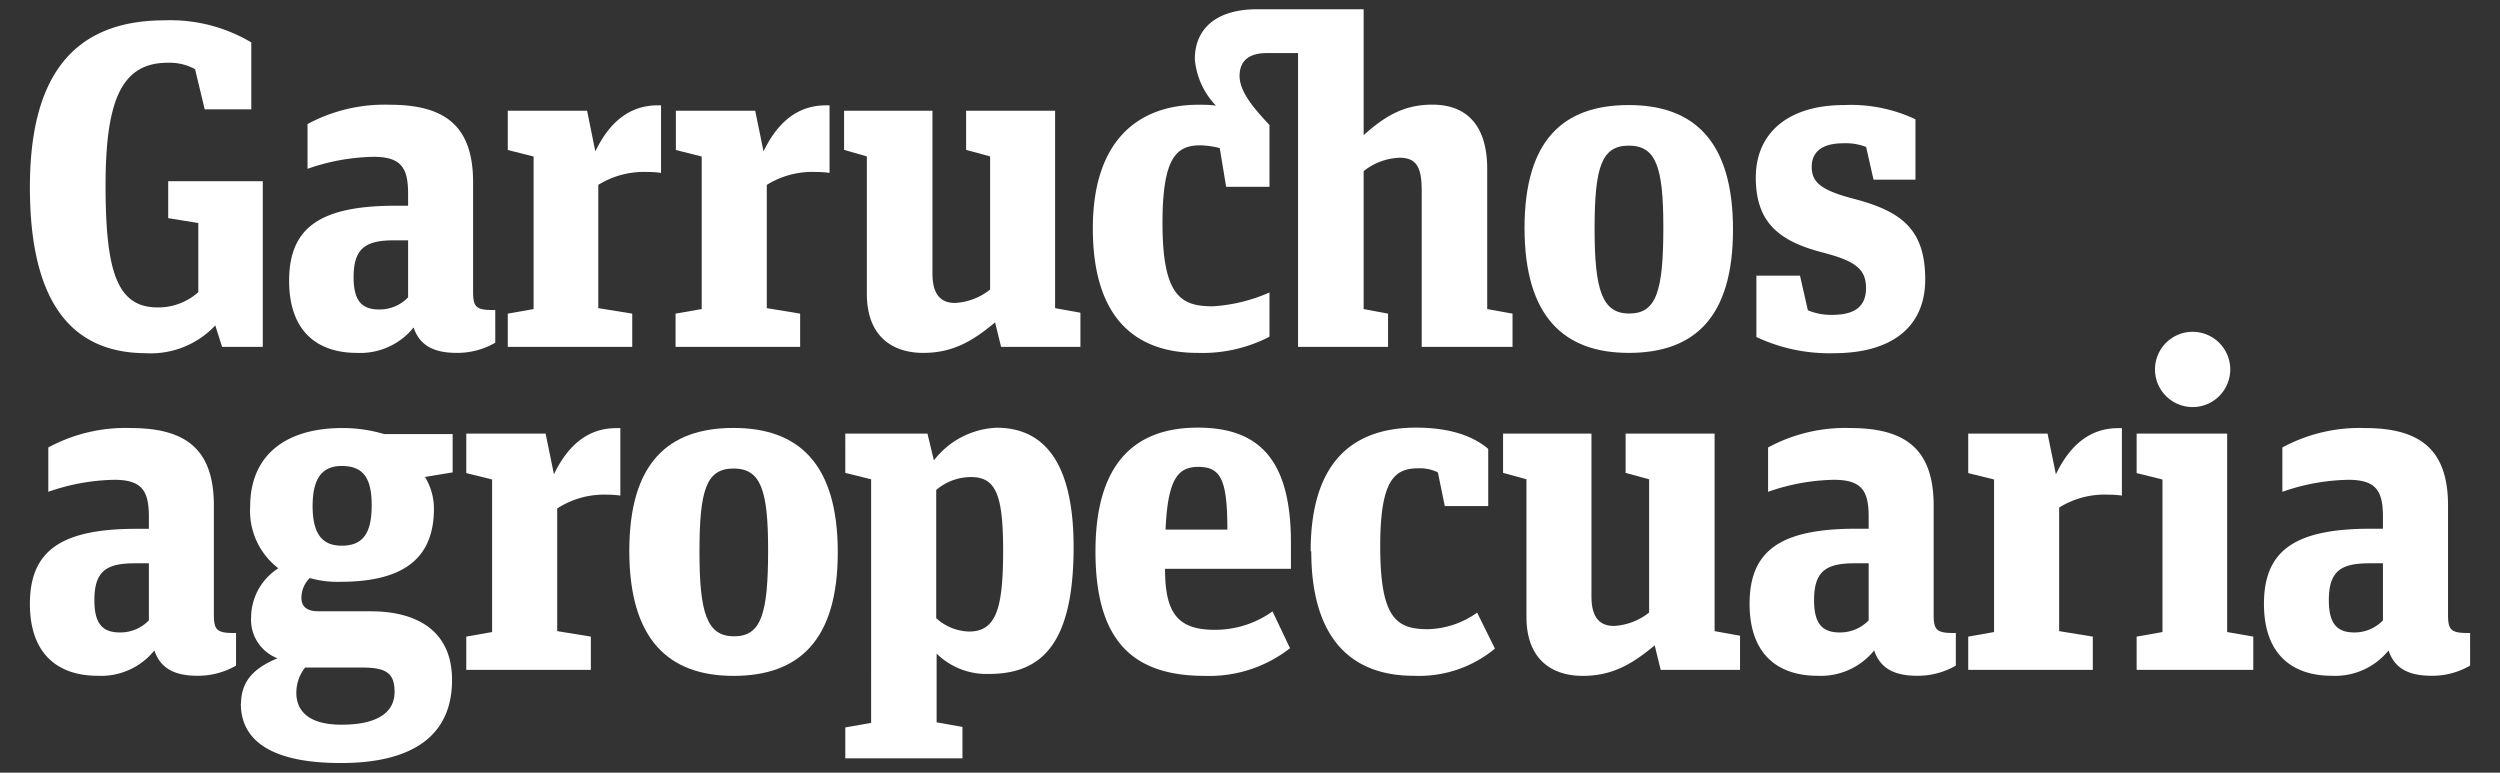 <svg id="Capa_1" data-name="Capa 1" xmlns="http://www.w3.org/2000/svg" xmlns:xlink="http://www.w3.org/1999/xlink" viewBox="0 0 245.83 75.98"><rect x="0" y="0" width="245.83" height="75.98" fill="#333333" stroke="none"/><defs><style>.cls-1{fill:none;}.cls-2{clip-path:url(#clip-path);}.cls-3{isolation:isolate;}.cls-4{clip-path:url(#clip-path-2);}.cls-5{fill:#fff;}</style><clipPath id="clip-path"><rect class="cls-1" x="2.94" y="0.91" width="239.95" height="74.16"/></clipPath><clipPath id="clip-path-2"><rect class="cls-1" x="2.94" y="0.88" width="240" height="74.25"/></clipPath></defs><title>Mesa de trabajo 2</title><g class="cls-2"><g class="cls-3"><g class="cls-4"><path class="cls-5" d="M16.54,21.45V17.82h9.3V34.11h-4L21.17,32a8.7,8.7,0,0,1-6.85,2.73C6.52,34.7,2.94,29,2.94,18.41S6.93,2,16.18,2a15.57,15.57,0,0,1,8.53,2.17v6.58H20.13L19.18,6.8a5.26,5.26,0,0,0-2.68-.63c-4.49,0-6.12,3.58-6.12,12.06s1.13,12,5.12,12a5.92,5.92,0,0,0,4-1.5v-6.8Z"/><path class="cls-5" d="M40.13,29.25V23.63H38.77c-2.77,0-4,.73-4,3.63,0,2.27.77,3.17,2.49,3.17a3.88,3.88,0,0,0,2.86-1.18M48.7,33.7a7.47,7.47,0,0,1-3.76,1c-2.09,0-3.63-.59-4.27-2.5a6.73,6.73,0,0,1-5.58,2.5c-3.85,0-6.66-2.09-6.66-7.08,0-5.21,3-7.39,10.47-7.39h1.23V19.09c0-2.49-.59-3.67-3.4-3.67a20.57,20.57,0,0,0-6.49,1.18V12.2a15.93,15.93,0,0,1,8.07-1.9c5.36,0,8.21,2,8.21,7.62V28.66c0,1.55.28,1.86,2.18,1.82Z"/><path class="cls-5" d="M62.17,30.84v3.27H49.93V30.84l2.54-.45v-15l-2.54-.64V10.89h7.8l.81,4c1.5-3.13,3.59-4.53,6.12-4.53H65V17a10.06,10.06,0,0,0-1.36-.09,8.51,8.51,0,0,0-4.81,1.27V30.3Z"/><path class="cls-5" d="M78.68,30.84v3.27H66.43V30.84L69,30.39v-15l-2.54-.64V10.89h7.8l.82,4c1.5-3.13,3.58-4.53,6.12-4.53h.37V17a10.06,10.06,0,0,0-1.36-.09,8.46,8.46,0,0,0-4.81,1.27V30.3Z"/><path class="cls-5" d="M95,14.74V10.89h8.75V30.3l2.49.45v3.36h-7.8l-.59-2.41c-2.13,1.77-4.08,3-7.07,3s-5.54-1.59-5.54-5.81V15.38L83,14.74V10.89h8.69v16c0,2.08.82,2.9,2.22,2.9a6.06,6.06,0,0,0,3.45-1.32V15.38Z"/><path class="cls-5" d="M119.25,30.12a16.19,16.19,0,0,0,5.58-1.36v4.35a14.31,14.31,0,0,1-7.07,1.59c-6.22,0-10.3-3.54-10.3-12.25S112,10.3,117.85,10.3c.54,0,1.13,0,1.72.09a7.5,7.5,0,0,1-2.08-4.58c0-3,2.13-4.9,6.12-4.9h10.48V13.29c2.13-1.91,4-3,6.75-3,3.54,0,5.4,2.22,5.4,6.3V30.39l2.49.45v3.27H139.8V18.73c0-2.31-.54-3.22-2.18-3.22a6,6,0,0,0-3.53,1.32V30.39l2.4.45v3.27h-8.85V5.22h-3.08c-1.59,0-2.67.63-2.67,2.26s1.63,3.41,2.94,4.81v6.08h-4.26l-.63-3.81a8.76,8.76,0,0,0-1.91-.27c-2.36,0-3.72,1.22-3.72,7.66,0,7.21,1.86,8.17,4.94,8.17"/><path class="cls-5" d="M163.56,22.32c0-5.9-.72-8-3.4-8s-3.36,2.13-3.36,8.16.73,8.35,3.41,8.35,3.35-2.23,3.35-8.48m-13.65.09c0-8.71,3.85-12.11,10.25-12.11s10.25,3.53,10.25,12.24S166.55,34.7,160.16,34.7s-10.25-3.59-10.25-12.29"/><path class="cls-5" d="M172.71,33.11v-6H177l.77,3.4a5.88,5.88,0,0,0,2.41.45c2.31,0,3.31-.91,3.31-2.63,0-1.9-1.09-2.67-4.22-3.49-4.22-1.09-6.62-2.86-6.62-7.39,0-4.22,3-7.12,8.7-7.12a14.88,14.88,0,0,1,7,1.4v5.94h-4.12l-.73-3.22a5.54,5.54,0,0,0-2.27-.36c-1.95,0-3.08.77-3.08,2.31s.91,2.32,4.26,3.18c4.54,1.22,6.9,2.95,6.9,7.89s-3.63,7.26-8.94,7.26a16.83,16.83,0,0,1-7.66-1.59"/><path class="cls-5" d="M36.55,49.67c0-2.76-.91-3.85-2.95-3.85-1.86,0-2.86,1.13-2.86,3.94s1,3.9,2.86,3.9c2.13,0,2.95-1.27,2.95-4M30,65.64a4,4,0,0,0-.86,2.49c0,1.68,1.09,3.13,4.44,3.13,3.77,0,5.22-1.36,5.22-3.22s-.82-2.4-3.22-2.4Zm-6.3,3.58c0-2.45,1.54-3.63,3.58-4.49a4.06,4.06,0,0,1-2.59-4,5.78,5.78,0,0,1,2.68-4.85,7.1,7.1,0,0,1-2.77-6.08c0-4.89,3.31-7.71,9.07-7.71a14.2,14.2,0,0,1,4.09.59h6.75v3.77l-2.72.45A6,6,0,0,1,42.67,50c0,4.67-2.68,7.21-9.21,7.21a9.93,9.93,0,0,1-3-.37,2.73,2.73,0,0,0-.82,1.95c0,.87.55,1.32,1.68,1.32h5.13c4.53,0,8,1.9,8,6.76,0,5.39-3.77,8.16-10.93,8.16-7,0-9.84-2.31-9.84-5.85"/><path class="cls-5" d="M75.53,54.07c0-5.89-.72-8-3.4-8s-3.35,2.13-3.35,8.16.72,8.34,3.4,8.34,3.35-2.22,3.35-8.48m-13.65.09c0-8.7,3.86-12.1,10.25-12.1S82.38,45.59,82.38,54.3,78.53,66.46,72.13,66.46s-10.25-3.59-10.25-12.3"/><path class="cls-5" d="M98.64,54.16c0-5.57-.73-7.25-3.18-7.25a5.26,5.26,0,0,0-3.4,1.27V60.79a5,5,0,0,0,3.22,1.31c2.68,0,3.36-2.27,3.36-7.94m-6.81-8.89A8.22,8.22,0,0,1,98,42.06c4.12,0,7.57,2.67,7.57,11.74,0,9.75-3.31,12.47-8.35,12.47a7,7,0,0,1-5.12-2v6.76l2.54.45v3.09H83.12V71.53l2.54-.45V47.13l-2.54-.63V42.64H91.2Z"/><path class="cls-5" d="M114.61,52.08h6.08c0-4.9-.64-6.17-2.86-6.17-2,0-3,1.18-3.22,6.17m-6.89,2.13c0-8.48,3.72-12.16,10.06-12.16,5.9,0,9.16,3,9.16,11.3v2.58H114.56c0,4.22,1.14,6,4.86,6a9.68,9.68,0,0,0,5.71-1.81l1.72,3.62a12.89,12.89,0,0,1-8.38,2.72c-7.13,0-10.75-3.49-10.75-12.24"/><path class="cls-5" d="M128.88,54.21c0-9.25,4.58-12.16,10.38-12.16,3,0,5.44.69,7.08,2.09v5.62h-4.27l-.68-3.31a4,4,0,0,0-1.95-.4c-2.35,0-3.72,1.22-3.72,7.66,0,7.08,1.59,8.16,4.68,8.16a8.66,8.66,0,0,0,4.85-1.63L147,63.78a11.7,11.7,0,0,1-8,2.67c-6,0-10.06-3.53-10.06-12.24"/><path class="cls-5" d="M159.85,46.5V42.64h8.75V62.06l2.5.45v3.36h-7.8l-.59-2.41c-2.14,1.77-4.09,3-7.08,3s-5.53-1.58-5.53-5.8V47.13l-2.3-.63V42.64h8.69v16c0,2.09.82,2.91,2.22,2.91a6.06,6.06,0,0,0,3.45-1.32V47.13Z"/><path class="cls-5" d="M211.91,36.52a3.7,3.7,0,1,1,7.39,0,3.7,3.7,0,0,1-7.39,0m9.66,26.08v3.27H210.1V62.6l2.54-.45v-15l-2.54-.63V42.64H219V62.15Z"/><path class="cls-5" d="M14.64,61V55.39H13.28c-2.77,0-4,.72-4,3.63,0,2.26.77,3.17,2.49,3.17A3.88,3.88,0,0,0,14.64,61m8.57,4.45a7.47,7.47,0,0,1-3.76,1c-2.09,0-3.63-.59-4.27-2.49a6.72,6.72,0,0,1-5.57,2.49c-3.86,0-6.67-2.08-6.67-7.07C2.94,54.16,6,52,13.41,52h1.23V50.85c0-2.49-.59-3.67-3.4-3.67a20.57,20.57,0,0,0-6.49,1.18V44a15.93,15.93,0,0,1,8.08-1.91c5.35,0,8.2,2,8.2,7.62V60.42c0,1.54.28,1.86,2.18,1.82Z"/><path class="cls-5" d="M183.75,61V55.39h-1.37c-2.76,0-4,.72-4,3.63,0,2.26.78,3.17,2.5,3.17A3.9,3.9,0,0,0,183.75,61m8.57,4.45a7.48,7.48,0,0,1-3.77,1c-2.08,0-3.62-.59-4.26-2.49a6.75,6.75,0,0,1-5.58,2.49c-3.85,0-6.67-2.08-6.67-7.07,0-5.22,3-7.39,10.48-7.39h1.23V50.85c0-2.49-.59-3.67-3.41-3.67a20.46,20.46,0,0,0-6.48,1.18V44a15.91,15.91,0,0,1,8.07-1.91c5.35,0,8.21,2,8.21,7.62V60.42c0,1.54.27,1.86,2.18,1.82Z"/><path class="cls-5" d="M234.32,61V55.39H233c-2.77,0-4,.72-4,3.63,0,2.26.77,3.17,2.49,3.17A3.86,3.86,0,0,0,234.32,61m8.57,4.45a7.41,7.41,0,0,1-3.76,1c-2.09,0-3.63-.59-4.26-2.49a6.75,6.75,0,0,1-5.58,2.49c-3.86,0-6.67-2.08-6.67-7.07,0-5.22,3-7.39,10.48-7.39h1.22V50.85c0-2.49-.59-3.67-3.4-3.67a20.57,20.57,0,0,0-6.49,1.18V44a15.93,15.93,0,0,1,8.08-1.91c5.35,0,8.21,2,8.21,7.62V60.42c0,1.54.27,1.86,2.17,1.82Z"/><path class="cls-5" d="M58.1,62.6v3.27H45.85V62.6l2.54-.45v-15l-2.54-.63V42.64h7.8l.82,4c1.5-3.13,3.58-4.54,6.12-4.54H61v6.63a9.83,9.83,0,0,0-1.36-.09A8.45,8.45,0,0,0,54.79,50V62.06Z"/><path class="cls-5" d="M205.79,62.6v3.27H193.54V62.6l2.54-.45v-15l-2.54-.63V42.64h7.8l.82,4c1.5-3.13,3.58-4.54,6.12-4.54h.37v6.63a10.1,10.1,0,0,0-1.37-.09,8.45,8.45,0,0,0-4.8,1.27V62.06Z"/></g></g></g></svg>
